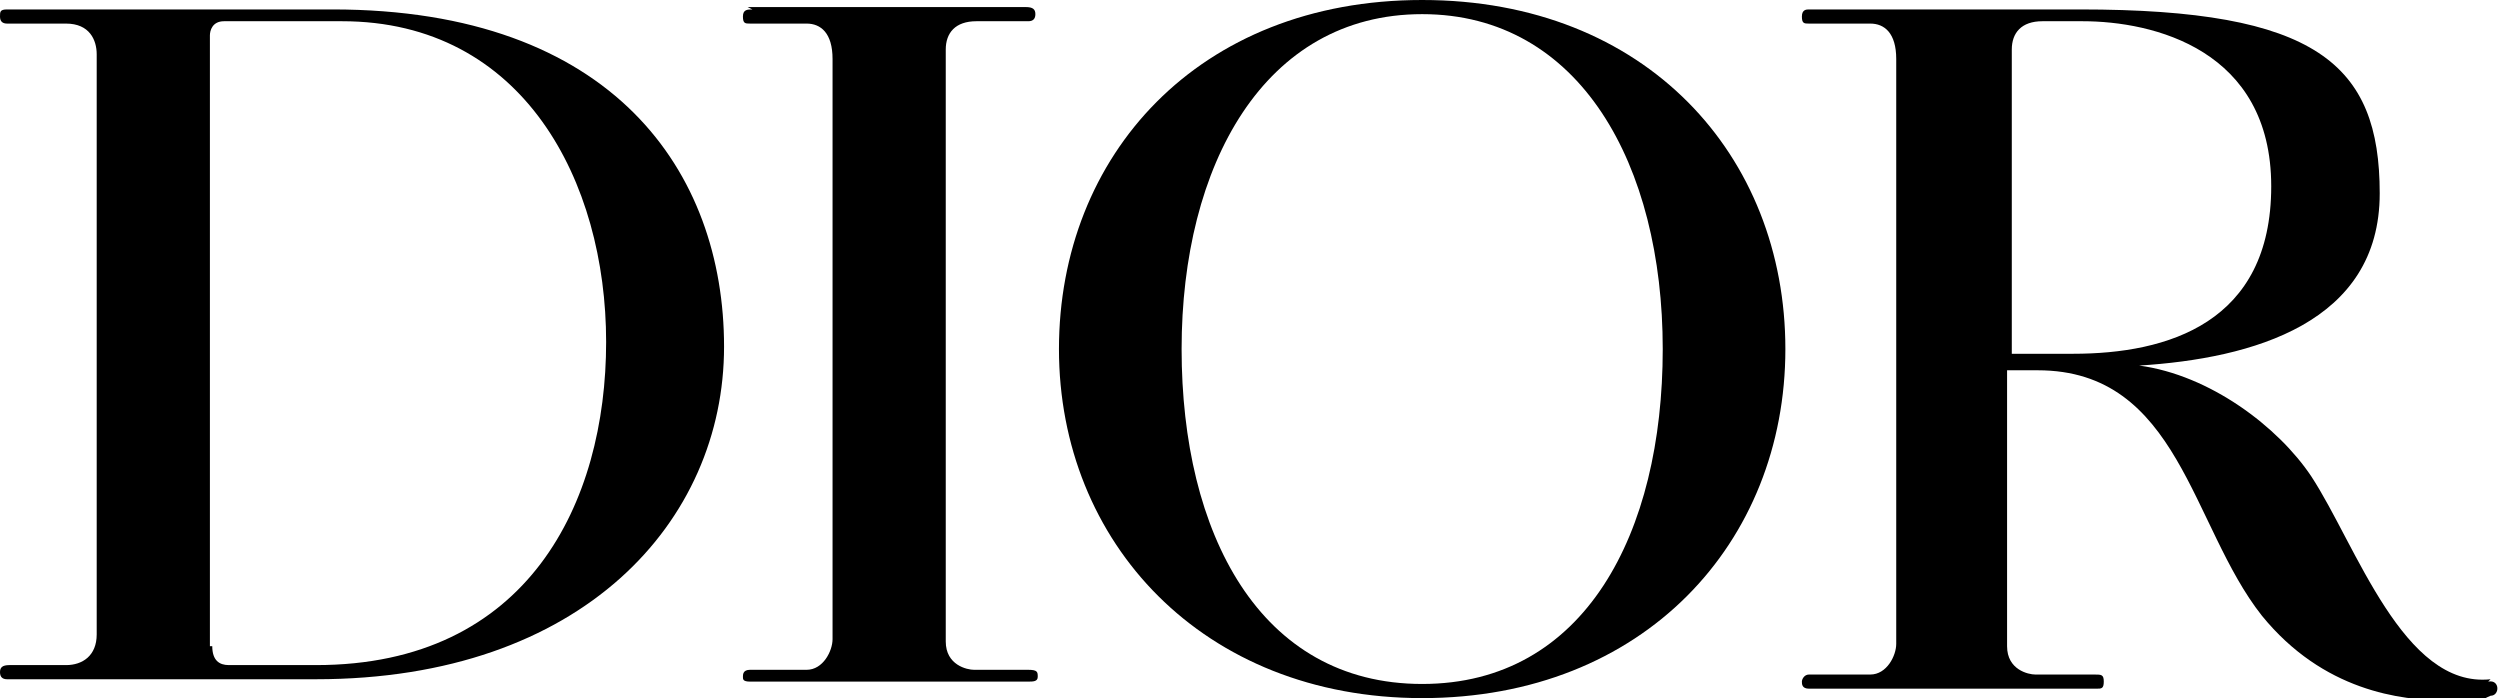 <?xml version="1.0" encoding="UTF-8"?>
<svg xmlns="http://www.w3.org/2000/svg" version="1.1" viewBox="0 0 106 29.6">
  <!-- Generator: Adobe Illustrator 28.7.10, SVG Export Plug-In . SVG Version: 1.2.0 Build 236)  -->
  <g>
    <g id="LogoDior">
      <path d="M9,27.4c0,.6.3.8.7.8h3.7c9,0,12.3-6.9,12.3-13.7S22.2.9,14.5.9h-5c-.5,0-.6.4-.6.6v25.9ZM.3.4h13.8c11.9,0,16.6,6.9,16.6,14.3s-6,14.1-17.3,14.1H.3c-.2,0-.3-.1-.3-.3s.1-.3.4-.3h2.4c.7,0,1.3-.4,1.3-1.3V2.3c0-.6-.3-1.3-1.3-1.3H.3c-.2,0-.3-.1-.3-.3s0-.3.3-.3"/>
      <path d="M31.9.4c-.2,0-.4,0-.4.3s.1.3.3.3h2.4c.6,0,1.1.4,1.1,1.5v24.6c0,.5-.4,1.3-1.1,1.3h-2.4c-.3,0-.3.2-.3.3s0,.2.3.2h11.8c.2,0,.4,0,.4-.2s0-.3-.4-.3h-2.3c-.3,0-1.2-.2-1.2-1.2V2.1c0-.7.4-1.2,1.3-1.2h2.2c.2,0,.3-.1.3-.3s-.1-.3-.4-.3h-11.8Z"/>
      <path d="M60.3,29.6c9.4,0,15.4-6.6,15.4-14.8S69.8,0,60.3,0s-15.4,6.6-15.4,14.8,6.1,14.8,15.4,14.8ZM50.1,14.8c0-7.8,3.5-14.2,10.2-14.2s10.2,6.4,10.2,14.2-3.3,14.2-10.2,14.2-10.2-6.4-10.2-14.2Z"/>
      <path d="M86.5.9h1.8c3,0,8,1.2,8,7s-4.4,7.1-8.4,7.1h-2.6V2.1c0-.7.4-1.2,1.3-1.2M105.6,28.8c-3.7.4-5.7-5.7-7.6-8.6-1.4-2.1-4.3-4.3-7.3-4.7,4.8-.3,10.2-1.8,10.2-7.3s-2.7-7.8-12.7-7.8h-11.5c-.1,0-.3,0-.3.3s.1.3.3.3h2.6c.6,0,1.1.4,1.1,1.5v24.8c0,.5-.4,1.3-1.1,1.3h-2.6c-.2,0-.3.2-.3.3s0,.3.3.3h12.2c.2,0,.3,0,.3-.3s-.1-.3-.4-.3h-2.5c-.3,0-1.2-.2-1.2-1.2v-11.7h1.3c6,0,6.5,6.6,9.5,10.4,2.6,3.2,5.9,3.6,7.8,3.6s1.4,0,1.9-.2c.4,0,.4-.7-.1-.6"/>
    </g>
  </g>
</svg>